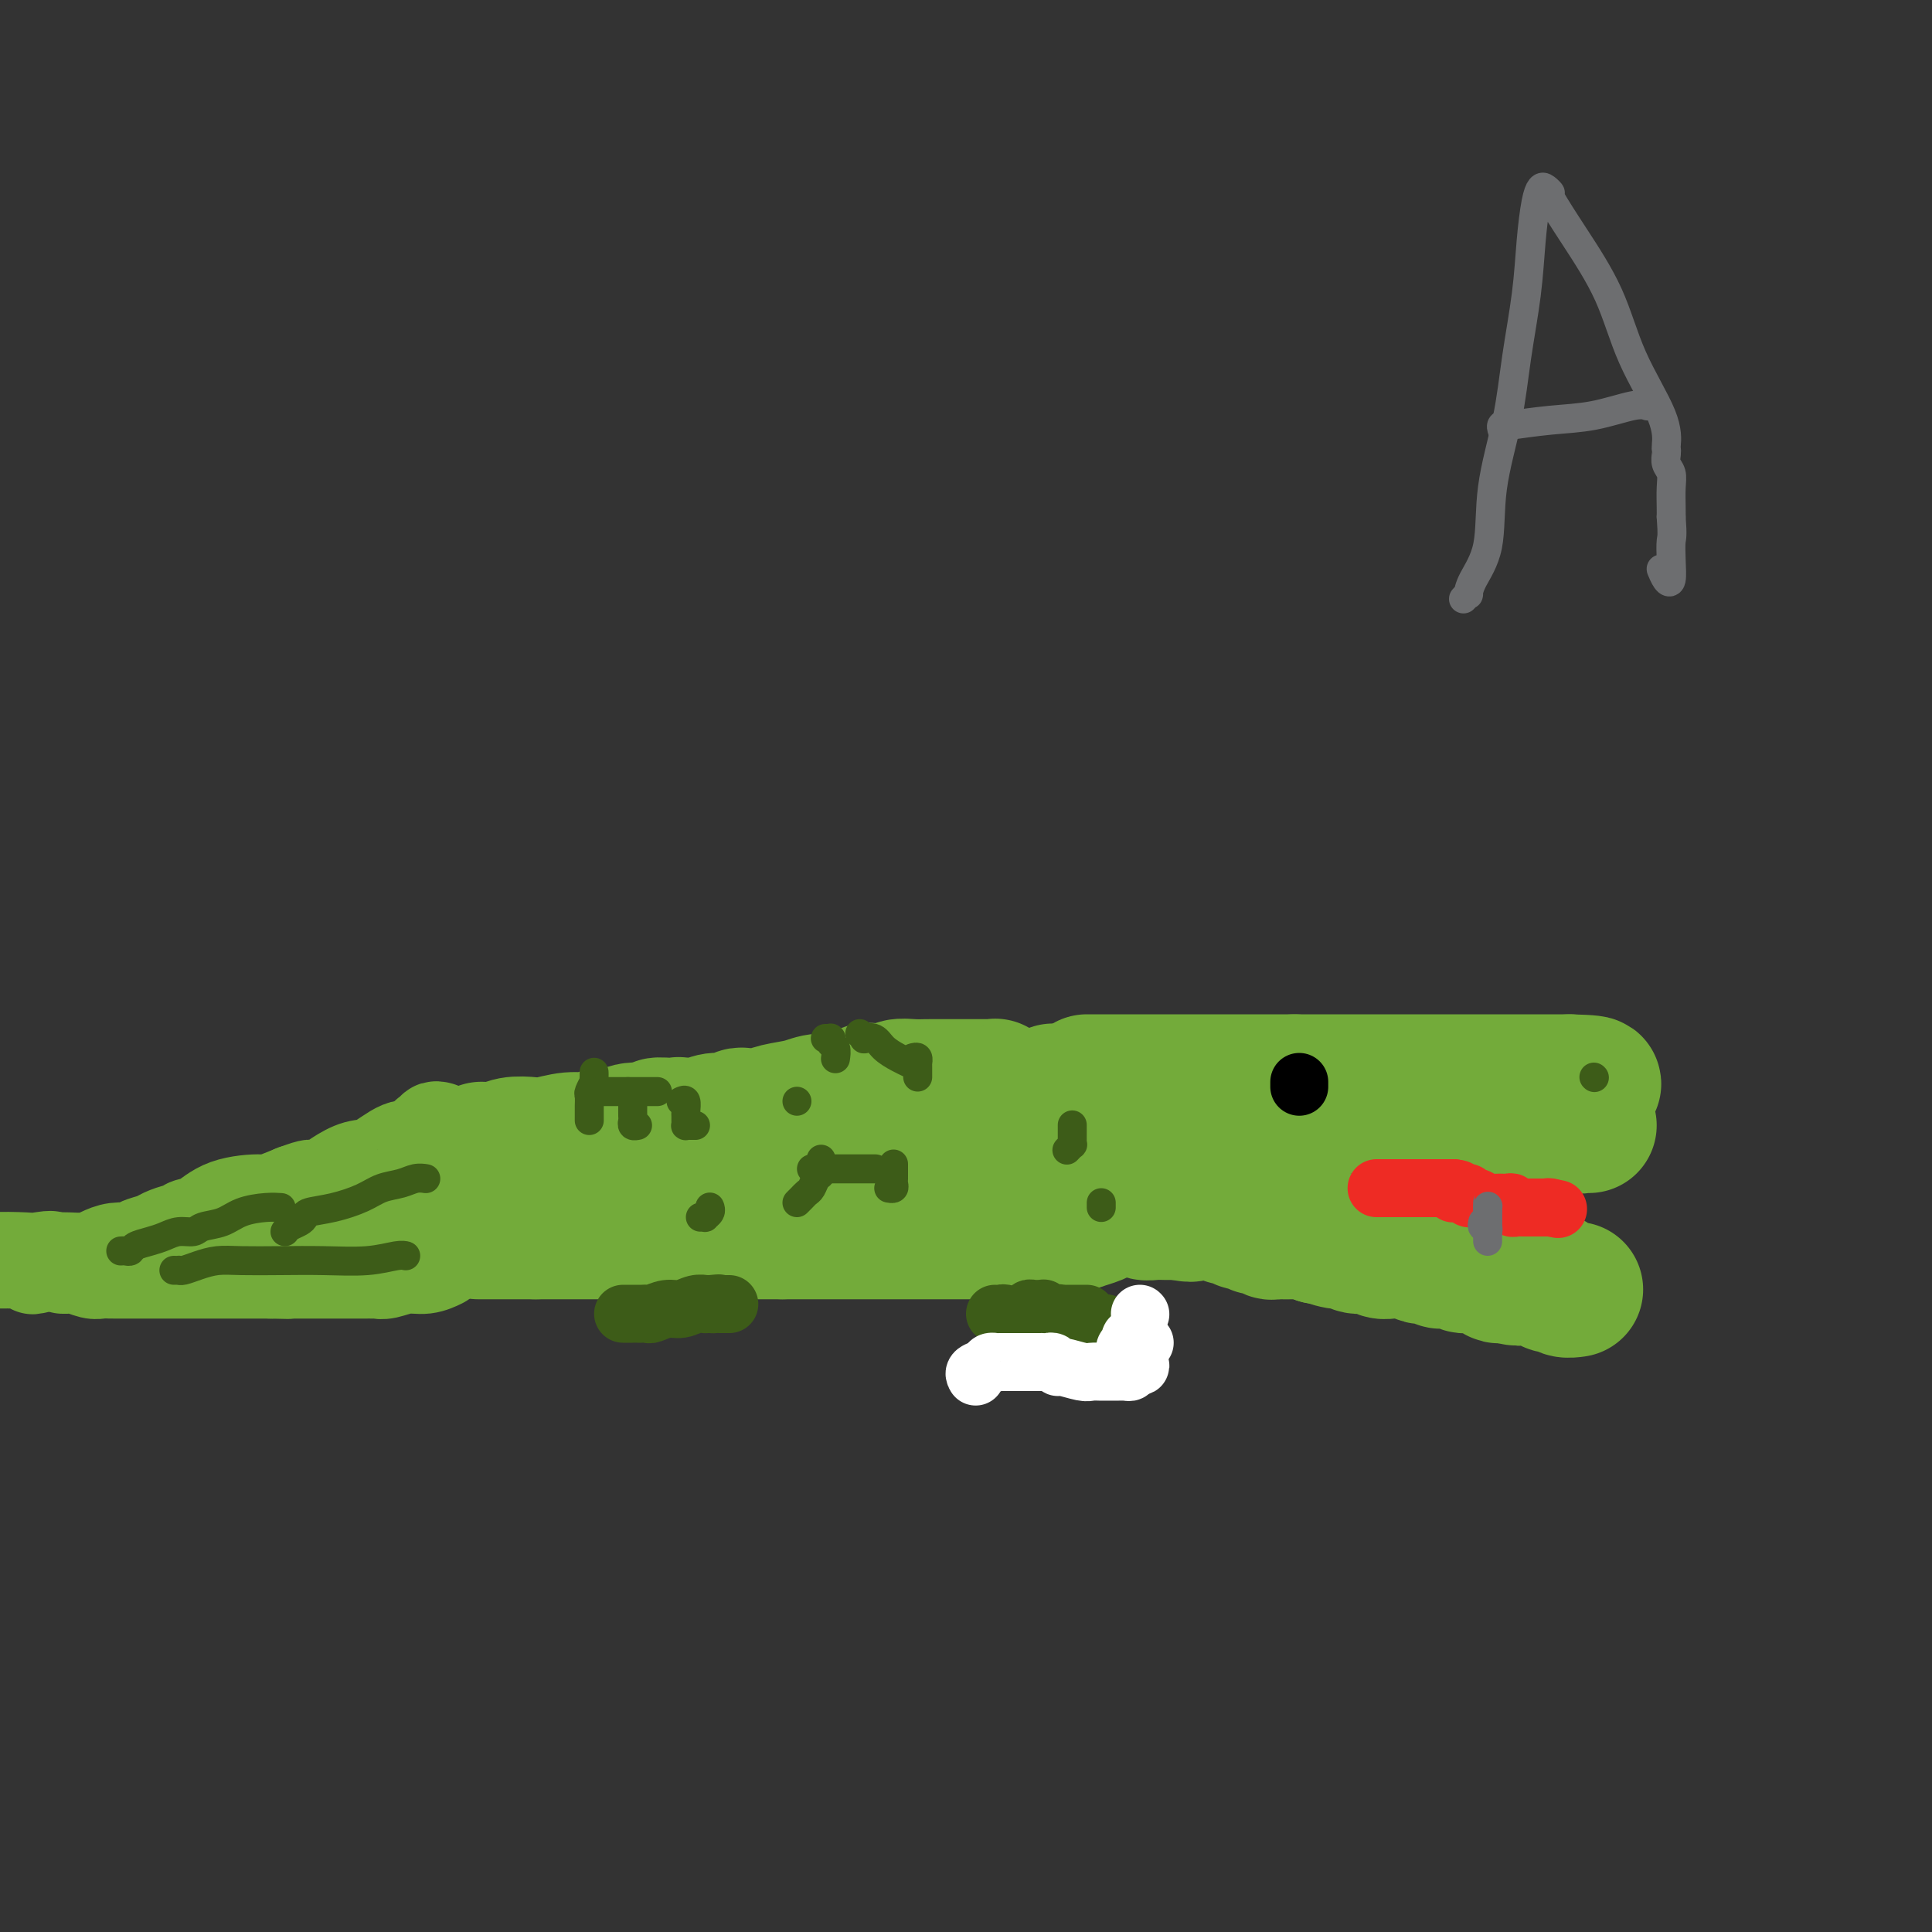 <svg viewBox='0 0 400 400' version='1.1' xmlns='http://www.w3.org/2000/svg' xmlns:xlink='http://www.w3.org/1999/xlink'><rect x="0" y="0" width="400" height="400" fill="#333333" stroke="none"/><g fill='none' stroke='#73AB3A' stroke-width='28' stroke-linecap='round' stroke-linejoin='round'><path d='M225,224c0.339,0.000 0.679,0.000 1,0c0.321,0.000 0.624,0.000 1,0c0.376,0.000 0.825,0.000 1,0c0.175,-0.000 0.076,0.000 0,0c-0.076,0.000 -0.130,-0.000 0,0c0.130,0.000 0.445,0.000 1,0c0.555,0.000 1.350,0.000 2,0c0.650,0.000 1.154,-0.000 2,0c0.846,0.000 2.033,-0.000 4,0c1.967,0.000 4.715,0.000 7,0c2.285,-0.000 4.107,-0.000 6,0c1.893,0.000 3.858,0.000 5,0c1.142,-0.000 1.460,0.000 2,0c0.540,0.000 1.302,-0.000 2,0c0.698,0.000 1.331,0.000 2,0c0.669,0.000 1.372,-0.000 2,0c0.628,0.000 1.179,0.000 2,0c0.821,0.000 1.910,0.000 3,0'/><path d='M268,224c7.716,0.000 5.505,0.000 6,0c0.495,0.000 3.697,0.000 5,0c1.303,-0.000 0.708,0.000 2,0c1.292,0.000 4.470,-0.000 7,0c2.530,0.000 4.413,0.000 6,0c1.587,0.000 2.877,0.000 4,0c1.123,0.000 2.080,-0.000 3,0c0.920,0.000 1.805,-0.000 3,0c1.195,0.000 2.702,0.000 4,0c1.298,-0.000 2.388,-0.000 3,0c0.612,0.000 0.746,0.000 1,0c0.254,-0.000 0.629,0.000 1,0c0.371,0.000 0.738,-0.000 1,0c0.262,0.000 0.420,0.000 1,0c0.580,0.000 1.584,-0.000 2,0c0.416,0.000 0.244,0.000 1,0c0.756,0.000 2.440,-0.000 3,0c0.560,0.000 -0.005,0.000 0,0c0.005,0.000 0.579,-0.000 1,0c0.421,0.000 0.690,0.000 1,0c0.310,0.000 0.660,-0.000 1,0c0.340,0.000 0.670,0.000 1,0'/><path d='M325,224c9.089,0.222 3.311,0.778 1,1c-2.311,0.222 -1.156,0.111 0,0'/><path d='M329,233c-0.335,-0.031 -0.669,-0.061 -1,0c-0.331,0.061 -0.657,0.214 -1,0c-0.343,-0.214 -0.702,-0.793 -1,-1c-0.298,-0.207 -0.534,-0.041 -1,0c-0.466,0.041 -1.160,-0.041 -2,0c-0.840,0.041 -1.825,0.207 -2,0c-0.175,-0.207 0.461,-0.788 0,-1c-0.461,-0.212 -2.019,-0.057 -3,0c-0.981,0.057 -1.387,0.015 -2,0c-0.613,-0.015 -1.434,-0.004 -2,0c-0.566,0.004 -0.876,0.001 -1,0c-0.124,-0.001 -0.062,-0.001 0,0'/><path d='M313,231c-2.679,-0.309 -1.378,-0.082 -1,0c0.378,0.082 -0.168,0.018 -1,0c-0.832,-0.018 -1.949,0.009 -3,0c-1.051,-0.009 -2.035,-0.055 -3,0c-0.965,0.055 -1.910,0.212 -3,0c-1.090,-0.212 -2.325,-0.793 -3,-1c-0.675,-0.207 -0.788,-0.041 -1,0c-0.212,0.041 -0.521,-0.041 -1,0c-0.479,0.041 -1.129,0.207 -2,0c-0.871,-0.207 -1.965,-0.788 -3,-1c-1.035,-0.212 -2.011,-0.057 -3,0c-0.989,0.057 -1.991,0.015 -3,0c-1.009,-0.015 -2.024,-0.004 -3,0c-0.976,0.004 -1.912,0.001 -3,0c-1.088,-0.001 -2.329,-0.000 -3,0c-0.671,0.000 -0.773,0.000 -1,0c-0.227,-0.000 -0.581,-0.000 -1,0c-0.419,0.000 -0.904,-0.000 -1,0c-0.096,0.000 0.197,0.000 0,0c-0.197,-0.000 -0.884,-0.000 -2,0c-1.116,0.000 -2.660,0.001 -4,0c-1.340,-0.001 -2.478,-0.004 -3,0c-0.522,0.004 -0.430,0.015 -1,0c-0.570,-0.015 -1.802,-0.057 -3,0c-1.198,0.057 -2.363,0.211 -3,0c-0.637,-0.211 -0.747,-0.789 -1,-1c-0.253,-0.211 -0.648,-0.057 -1,0c-0.352,0.057 -0.661,0.015 -1,0c-0.339,-0.015 -0.707,-0.004 -1,0c-0.293,0.004 -0.512,0.001 -1,0c-0.488,-0.001 -1.244,-0.001 -2,0'/><path d='M251,228c-9.948,-0.403 -3.818,0.088 -2,0c1.818,-0.088 -0.676,-0.756 -2,-1c-1.324,-0.244 -1.479,-0.065 -2,0c-0.521,0.065 -1.410,0.018 -2,0c-0.590,-0.018 -0.883,-0.005 -1,0c-0.117,0.005 -0.059,0.003 0,0'/><path d='M222,246c0.455,-0.111 0.909,-0.222 1,0c0.091,0.222 -0.183,0.778 0,1c0.183,0.222 0.822,0.111 1,0c0.178,-0.111 -0.106,-0.222 0,0c0.106,0.222 0.603,0.776 1,1c0.397,0.224 0.694,0.116 1,0c0.306,-0.116 0.621,-0.241 1,0c0.379,0.241 0.823,0.849 1,1c0.177,0.151 0.087,-0.156 0,0c-0.087,0.156 -0.173,0.774 0,1c0.173,0.226 0.604,0.061 1,0c0.396,-0.061 0.758,-0.017 1,0c0.242,0.017 0.364,0.008 1,0c0.636,-0.008 1.785,-0.016 2,0c0.215,0.016 -0.503,0.057 0,0c0.503,-0.057 2.227,-0.211 3,0c0.773,0.211 0.594,0.789 1,1c0.406,0.211 1.398,0.057 2,0c0.602,-0.057 0.816,-0.015 1,0c0.184,0.015 0.338,0.004 1,0c0.662,-0.004 1.831,-0.002 3,0'/><path d='M244,251c3.825,0.773 2.388,0.207 2,0c-0.388,-0.207 0.274,-0.055 1,0c0.726,0.055 1.517,0.014 2,0c0.483,-0.014 0.658,0.000 1,0c0.342,-0.000 0.852,-0.014 1,0c0.148,0.014 -0.066,0.057 0,0c0.066,-0.057 0.413,-0.212 1,0c0.587,0.212 1.414,0.793 2,1c0.586,0.207 0.931,0.042 1,0c0.069,-0.042 -0.136,0.040 0,0c0.136,-0.040 0.614,-0.203 1,0c0.386,0.203 0.680,0.772 1,1c0.320,0.228 0.668,0.114 1,0c0.332,-0.114 0.650,-0.228 1,0c0.350,0.228 0.734,0.797 1,1c0.266,0.203 0.415,0.040 1,0c0.585,-0.040 1.606,0.042 2,0c0.394,-0.042 0.159,-0.207 0,0c-0.159,0.207 -0.243,0.788 0,1c0.243,0.212 0.813,0.056 1,0c0.187,-0.056 -0.008,-0.012 0,0c0.008,0.012 0.219,-0.007 1,0c0.781,0.007 2.133,0.040 3,0c0.867,-0.040 1.248,-0.154 2,0c0.752,0.154 1.876,0.577 3,1'/><path d='M273,256c4.558,0.708 1.451,-0.022 1,0c-0.451,0.022 1.752,0.794 3,1c1.248,0.206 1.542,-0.155 2,0c0.458,0.155 1.081,0.826 2,1c0.919,0.174 2.133,-0.151 3,0c0.867,0.151 1.388,0.776 2,1c0.612,0.224 1.315,0.046 2,0c0.685,-0.046 1.353,0.039 2,0c0.647,-0.039 1.272,-0.203 2,0c0.728,0.203 1.557,0.772 2,1c0.443,0.228 0.500,0.113 1,0c0.500,-0.113 1.443,-0.226 2,0c0.557,0.226 0.727,0.792 1,1c0.273,0.208 0.650,0.060 1,0c0.350,-0.060 0.673,-0.031 1,0c0.327,0.031 0.658,0.065 1,0c0.342,-0.065 0.694,-0.227 1,0c0.306,0.227 0.564,0.845 1,1c0.436,0.155 1.048,-0.151 2,0c0.952,0.151 2.244,0.759 3,1c0.756,0.241 0.976,0.116 1,0c0.024,-0.116 -0.147,-0.224 0,0c0.147,0.224 0.614,0.778 1,1c0.386,0.222 0.693,0.111 1,0'/><path d='M311,264c6.011,1.237 2.039,0.331 1,0c-1.039,-0.331 0.856,-0.085 2,0c1.144,0.085 1.536,0.009 2,0c0.464,-0.009 1.000,0.049 1,0c-0.000,-0.049 -0.537,-0.206 0,0c0.537,0.206 2.147,0.773 3,1c0.853,0.227 0.950,0.112 1,0c0.050,-0.112 0.054,-0.222 0,0c-0.054,0.222 -0.165,0.778 0,1c0.165,0.222 0.604,0.112 1,0c0.396,-0.112 0.747,-0.226 1,0c0.253,0.226 0.408,0.793 1,1c0.592,0.207 1.621,0.056 2,0c0.379,-0.056 0.108,-0.016 0,0c-0.108,0.016 -0.054,0.008 0,0'/><path d='M218,226c0.000,-0.081 0.000,-0.162 0,0c-0.000,0.162 -0.000,0.568 0,1c0.000,0.432 0.000,0.889 0,1c-0.000,0.111 -0.000,-0.125 0,0c0.000,0.125 0.001,0.611 0,1c-0.001,0.389 -0.004,0.682 0,1c0.004,0.318 0.015,0.662 0,1c-0.015,0.338 -0.057,0.672 0,1c0.057,0.328 0.211,0.652 0,1c-0.211,0.348 -0.789,0.719 -1,1c-0.211,0.281 -0.057,0.470 0,1c0.057,0.530 0.015,1.399 0,2c-0.015,0.601 -0.004,0.934 0,1c0.004,0.066 0.001,-0.136 0,0c-0.001,0.136 -0.000,0.610 0,1c0.000,0.390 0.000,0.695 0,1'/><path d='M217,240c0.020,2.101 0.568,0.353 1,0c0.432,-0.353 0.746,0.690 1,1c0.254,0.310 0.446,-0.113 1,0c0.554,0.113 1.468,0.762 2,1c0.532,0.238 0.682,0.064 1,0c0.318,-0.064 0.805,-0.018 1,0c0.195,0.018 0.097,0.009 0,0'/><path d='M211,242c-0.437,0.000 -0.874,0.000 -1,0c-0.126,0.000 0.061,0.000 0,0c-0.061,0.000 -0.368,0.000 -1,0c-0.632,0.000 -1.588,-0.000 -2,0c-0.412,0.000 -0.280,0.000 -1,0c-0.720,0.000 -2.290,-0.000 -4,0c-1.710,0.000 -3.558,0.000 -5,0c-1.442,0.000 -2.477,0.000 -4,0c-1.523,0.000 -3.535,0.000 -5,0c-1.465,0.000 -2.385,-0.000 -3,0c-0.615,0.000 -0.926,0.000 -1,0c-0.074,0.000 0.089,0.000 0,0c-0.089,0.000 -0.430,-0.000 -1,0c-0.570,0.000 -1.368,-0.000 -3,0c-1.632,0.000 -4.097,0.000 -6,0c-1.903,0.000 -3.243,0.000 -4,0c-0.757,0.000 -0.931,-0.000 -1,0c-0.069,0.000 -0.035,0.000 0,0'/><path d='M207,226c0.113,-0.030 0.225,-0.061 0,0c-0.225,0.061 -0.788,0.212 -1,0c-0.212,-0.212 -0.072,-0.789 0,-1c0.072,-0.211 0.076,-0.057 0,0c-0.076,0.057 -0.232,0.015 -1,0c-0.768,-0.015 -2.146,-0.004 -3,0c-0.854,0.004 -1.183,0.001 -2,0c-0.817,-0.001 -2.122,-0.000 -3,0c-0.878,0.000 -1.327,-0.001 -2,0c-0.673,0.001 -1.568,0.004 -2,0c-0.432,-0.004 -0.399,-0.015 -1,0c-0.601,0.015 -1.836,0.054 -3,0c-1.164,-0.054 -2.256,-0.203 -3,0c-0.744,0.203 -1.140,0.757 -2,1c-0.860,0.243 -2.185,0.173 -3,0c-0.815,-0.173 -1.120,-0.450 -2,0c-0.880,0.450 -2.333,1.627 -4,2c-1.667,0.373 -3.546,-0.058 -5,0c-1.454,0.058 -2.484,0.604 -4,1c-1.516,0.396 -3.519,0.642 -5,1c-1.481,0.358 -2.438,0.828 -3,1c-0.562,0.172 -0.727,0.045 -1,0c-0.273,-0.045 -0.653,-0.008 -1,0c-0.347,0.008 -0.662,-0.013 -1,0c-0.338,0.013 -0.699,0.060 -1,0c-0.301,-0.060 -0.542,-0.226 -1,0c-0.458,0.226 -1.133,0.844 -2,1c-0.867,0.156 -1.926,-0.150 -3,0c-1.074,0.150 -2.164,0.757 -3,1c-0.836,0.243 -1.418,0.121 -2,0'/><path d='M143,233c-7.319,1.233 -4.118,0.315 -3,0c1.118,-0.315 0.151,-0.028 -1,0c-1.151,0.028 -2.485,-0.204 -3,0c-0.515,0.204 -0.209,0.843 -1,1c-0.791,0.157 -2.678,-0.169 -4,0c-1.322,0.169 -2.080,0.834 -3,1c-0.920,0.166 -2.002,-0.165 -3,0c-0.998,0.165 -1.912,0.828 -3,1c-1.088,0.172 -2.349,-0.146 -4,0c-1.651,0.146 -3.693,0.757 -5,1c-1.307,0.243 -1.878,0.118 -3,0c-1.122,-0.118 -2.796,-0.227 -4,0c-1.204,0.227 -1.940,0.792 -3,1c-1.060,0.208 -2.446,0.059 -3,0c-0.554,-0.059 -0.277,-0.030 0,0'/><path d='M237,249c0.196,0.416 0.391,0.832 0,1c-0.391,0.168 -1.370,0.087 -2,0c-0.630,-0.087 -0.911,-0.181 -2,0c-1.089,0.181 -2.987,0.636 -4,1c-1.013,0.364 -1.142,0.638 -2,1c-0.858,0.362 -2.447,0.814 -3,1c-0.553,0.186 -0.071,0.106 0,0c0.071,-0.106 -0.268,-0.239 -1,0c-0.732,0.239 -1.856,0.849 -3,1c-1.144,0.151 -2.309,-0.156 -4,0c-1.691,0.156 -3.907,0.774 -6,1c-2.093,0.226 -4.062,0.061 -5,0c-0.938,-0.061 -0.846,-0.016 -1,0c-0.154,0.016 -0.553,0.004 -1,0c-0.447,-0.004 -0.941,-0.001 -1,0c-0.059,0.001 0.316,0.000 0,0c-0.316,-0.000 -1.322,-0.000 -3,0c-1.678,0.000 -4.027,0.000 -6,0c-1.973,-0.000 -3.569,-0.000 -6,0c-2.431,0.000 -5.697,0.000 -8,0c-2.303,-0.000 -3.642,-0.000 -5,0c-1.358,0.000 -2.734,0.000 -4,0c-1.266,-0.000 -2.422,-0.000 -3,0c-0.578,0.000 -0.579,0.000 -1,0c-0.421,-0.000 -1.263,-0.000 -2,0c-0.737,0.000 -1.368,0.000 -2,0'/><path d='M162,255c-7.783,0.000 -3.241,0.000 -2,0c1.241,-0.000 -0.819,0.000 -2,0c-1.181,0.000 -1.482,-0.000 -2,0c-0.518,0.000 -1.252,0.000 -2,0c-0.748,0.000 -1.509,-0.000 -2,0c-0.491,0.000 -0.713,0.000 -1,0c-0.287,0.000 -0.640,0.000 -1,0c-0.360,0.000 -0.728,0.000 -1,0c-0.272,0.000 -0.447,0.000 -1,0c-0.553,0.000 -1.482,0.000 -2,0c-0.518,-0.000 -0.624,0.000 -1,0c-0.376,-0.000 -1.022,0.000 -2,0c-0.978,-0.000 -2.289,0.000 -3,0c-0.711,0.000 -0.822,0.000 -1,0c-0.178,-0.000 -0.421,-0.000 -1,0c-0.579,0.000 -1.492,0.000 -2,0c-0.508,-0.000 -0.611,-0.000 -1,0c-0.389,0.000 -1.062,0.000 -2,0c-0.938,-0.000 -2.139,-0.000 -3,0c-0.861,0.000 -1.382,0.000 -2,0c-0.618,-0.000 -1.335,-0.000 -2,0c-0.665,0.000 -1.279,0.000 -2,0c-0.721,-0.000 -1.549,-0.000 -2,0c-0.451,0.000 -0.525,0.000 -1,0c-0.475,-0.000 -1.350,-0.000 -2,0c-0.650,0.000 -1.075,0.000 -2,0c-0.925,-0.000 -2.351,-0.000 -3,0c-0.649,0.000 -0.521,0.000 -1,0c-0.479,-0.000 -1.565,0.000 -2,0c-0.435,0.000 -0.217,0.000 0,0'/><path d='M111,255c-8.023,0.000 -2.581,0.000 -1,0c1.581,-0.000 -0.701,0.000 -2,0c-1.299,0.000 -1.616,-0.000 -2,0c-0.384,0.000 -0.835,0.000 -2,0c-1.165,0.000 -3.044,-0.000 -4,0c-0.956,0.000 -0.988,0.000 -1,0c-0.012,0.000 -0.003,-0.000 0,0c0.003,0.000 0.002,0.000 0,0'/><path d='M97,252c-0.303,0.113 -0.607,0.226 -1,0c-0.393,-0.226 -0.876,-0.793 -1,-1c-0.124,-0.207 0.111,-0.056 0,0c-0.111,0.056 -0.568,0.015 -1,0c-0.432,-0.015 -0.838,-0.004 -1,0c-0.162,0.004 -0.081,0.002 0,0'/></g>
<g fill='none' stroke='#73AB3A' stroke-width='20' stroke-linecap='round' stroke-linejoin='round'><path d='M91,234c-0.444,-0.119 -0.889,-0.238 -1,0c-0.111,0.238 0.111,0.833 0,1c-0.111,0.167 -0.556,-0.095 -1,0c-0.444,0.095 -0.888,0.548 -1,1c-0.112,0.452 0.106,0.903 0,1c-0.106,0.097 -0.538,-0.159 -1,0c-0.462,0.159 -0.955,0.735 -1,1c-0.045,0.265 0.358,0.220 0,0c-0.358,-0.220 -1.476,-0.615 -3,0c-1.524,0.615 -3.455,2.242 -5,3c-1.545,0.758 -2.705,0.648 -4,1c-1.295,0.352 -2.727,1.165 -4,2c-1.273,0.835 -2.388,1.691 -3,2c-0.612,0.309 -0.721,0.073 -1,0c-0.279,-0.073 -0.729,0.019 -1,0c-0.271,-0.019 -0.363,-0.148 -1,0c-0.637,0.148 -1.818,0.574 -3,1'/><path d='M61,247c-5.871,2.449 -5.548,2.072 -7,2c-1.452,-0.072 -4.677,0.162 -7,1c-2.323,0.838 -3.743,2.280 -5,3c-1.257,0.720 -2.352,0.718 -3,1c-0.648,0.282 -0.850,0.849 -1,1c-0.150,0.151 -0.249,-0.113 -1,0c-0.751,0.113 -2.153,0.605 -3,1c-0.847,0.395 -1.139,0.695 -2,1c-0.861,0.305 -2.292,0.617 -3,1c-0.708,0.383 -0.693,0.837 -1,1c-0.307,0.163 -0.938,0.033 -1,0c-0.062,-0.033 0.443,0.030 0,0c-0.443,-0.030 -1.834,-0.152 -3,0c-1.166,0.152 -2.105,0.577 -3,1c-0.895,0.423 -1.745,0.845 -3,1c-1.255,0.155 -2.915,0.042 -4,0c-1.085,-0.042 -1.596,-0.012 -2,0c-0.404,0.012 -0.702,0.006 -1,0'/><path d='M11,261c-7.862,2.167 -2.518,0.583 -1,0c1.518,-0.583 -0.789,-0.167 -2,0c-1.211,0.167 -1.326,0.083 -3,0c-1.674,-0.083 -4.907,-0.167 -7,0c-2.093,0.167 -3.047,0.583 -4,1'/><path d='M13,262c0.307,0.002 0.614,0.004 1,0c0.386,-0.004 0.852,-0.015 1,0c0.148,0.015 -0.020,0.057 0,0c0.020,-0.057 0.228,-0.211 1,0c0.772,0.211 2.108,0.789 3,1c0.892,0.211 1.340,0.057 2,0c0.660,-0.057 1.531,-0.015 2,0c0.469,0.015 0.535,0.004 1,0c0.465,-0.004 1.329,-0.001 2,0c0.671,0.001 1.149,0.000 2,0c0.851,-0.000 2.074,-0.000 3,0c0.926,0.000 1.554,0.000 2,0c0.446,-0.000 0.708,-0.000 1,0c0.292,0.000 0.612,0.000 1,0c0.388,-0.000 0.843,-0.000 1,0c0.157,0.000 0.016,0.000 1,0c0.984,-0.000 3.092,-0.000 4,0c0.908,0.000 0.616,0.000 1,0c0.384,-0.000 1.443,-0.000 2,0c0.557,0.000 0.612,0.000 1,0c0.388,-0.000 1.108,-0.000 2,0c0.892,0.000 1.954,0.000 3,0c1.046,-0.000 2.074,-0.000 3,0c0.926,0.000 1.749,0.000 2,0c0.251,-0.000 -0.071,-0.000 0,0c0.071,0.000 0.536,0.000 1,0'/><path d='M56,263c6.797,0.155 2.291,0.041 1,0c-1.291,-0.041 0.633,-0.011 2,0c1.367,0.011 2.177,0.003 3,0c0.823,-0.003 1.660,-0.001 2,0c0.340,0.001 0.184,0.000 0,0c-0.184,-0.000 -0.397,-0.000 0,0c0.397,0.000 1.403,-0.000 2,0c0.597,0.000 0.786,0.000 2,0c1.214,-0.000 3.452,-0.000 5,0c1.548,0.000 2.405,0.001 3,0c0.595,-0.001 0.928,-0.004 1,0c0.072,0.004 -0.116,0.016 0,0c0.116,-0.016 0.536,-0.061 1,0c0.464,0.061 0.972,0.226 2,0c1.028,-0.226 2.574,-0.844 4,-1c1.426,-0.156 2.730,0.150 4,0c1.270,-0.150 2.506,-0.757 3,-1c0.494,-0.243 0.247,-0.121 0,0'/><path d='M108,252c0.055,0.000 0.111,0.000 0,0c-0.111,0.000 -0.388,0.000 -1,0c-0.612,0.000 -1.558,0.000 -3,0c-1.442,0.000 -3.381,0.000 -5,0c-1.619,-0.000 -2.919,0.000 -5,0c-2.081,0.000 -4.945,-0.000 -7,0c-2.055,0.000 -3.302,0.000 -5,0c-1.698,0.000 -3.849,0.000 -5,0c-1.151,0.000 -1.303,-0.000 -2,0c-0.697,0.000 -1.938,0.000 -3,0c-1.062,-0.000 -1.944,-0.000 -3,0c-1.056,0.000 -2.284,0.000 -3,0c-0.716,0.000 -0.919,0.000 -1,0c-0.081,0.000 -0.041,0.000 0,0'/></g>
<g fill='none' stroke='#000000' stroke-width='12' stroke-linecap='round' stroke-linejoin='round'><path d='M269,224c0.000,0.417 0.000,0.833 0,1c0.000,0.167 0.000,0.083 0,0'/></g>
<g fill='none' stroke='#EE2B24' stroke-width='12' stroke-linecap='round' stroke-linejoin='round'><path d='M285,246c0.416,0.000 0.833,0.000 1,0c0.167,0.000 0.086,0.000 0,0c-0.086,0.000 -0.177,0.000 0,0c0.177,-0.000 0.621,0.000 1,0c0.379,0.000 0.693,0.000 1,0c0.307,0.000 0.607,0.000 1,0c0.393,0.000 0.879,0.000 1,0c0.121,0.000 -0.123,0.000 0,0c0.123,0.000 0.611,-0.000 1,0c0.389,0.000 0.677,0.000 1,0c0.323,-0.000 0.682,-0.000 1,0c0.318,0.000 0.597,0.000 1,0c0.403,-0.000 0.930,0.000 1,0c0.070,0.000 -0.318,0.000 0,0c0.318,-0.000 1.342,0.000 2,0c0.658,0.000 0.950,0.000 1,0c0.050,0.000 -0.141,0.000 0,0c0.141,0.000 0.615,0.000 1,0c0.385,0.000 0.681,0.000 1,0c0.319,0.000 0.659,0.000 1,0'/><path d='M301,246c2.426,0.228 0.492,0.797 0,1c-0.492,0.203 0.460,0.041 1,0c0.540,-0.041 0.669,0.041 1,0c0.331,-0.041 0.865,-0.203 1,0c0.135,0.203 -0.130,0.772 0,1c0.130,0.228 0.654,0.114 1,0c0.346,-0.114 0.513,-0.228 1,0c0.487,0.228 1.292,0.797 2,1c0.708,0.203 1.317,0.040 2,0c0.683,-0.040 1.440,0.042 2,0c0.560,-0.042 0.923,-0.207 1,0c0.077,0.207 -0.133,0.788 0,1c0.133,0.212 0.609,0.057 1,0c0.391,-0.057 0.696,-0.015 1,0c0.304,0.015 0.606,0.004 1,0c0.394,-0.004 0.879,-0.001 1,0c0.121,0.001 -0.122,0.000 0,0c0.122,-0.000 0.610,-0.000 1,0c0.390,0.000 0.682,0.000 1,0c0.318,-0.000 0.662,-0.000 1,0c0.338,0.000 0.669,0.000 1,0'/><path d='M321,250c3.095,0.619 0.833,0.167 0,0c-0.833,-0.167 -0.238,-0.048 0,0c0.238,0.048 0.119,0.024 0,0'/></g>
<g fill='none' stroke='#3D5C18' stroke-width='12' stroke-linecap='round' stroke-linejoin='round'><path d='M206,272c0.303,0.032 0.607,0.064 1,0c0.393,-0.064 0.876,-0.226 1,0c0.124,0.226 -0.111,0.838 0,1c0.111,0.162 0.569,-0.126 1,0c0.431,0.126 0.836,0.667 1,1c0.164,0.333 0.086,0.457 0,1c-0.086,0.543 -0.182,1.504 0,2c0.182,0.496 0.640,0.525 1,1c0.360,0.475 0.622,1.395 1,2c0.378,0.605 0.871,0.894 1,1c0.129,0.106 -0.108,0.028 0,0c0.108,-0.028 0.560,-0.006 1,0c0.440,0.006 0.868,-0.005 1,0c0.132,0.005 -0.032,0.027 0,0c0.032,-0.027 0.258,-0.102 1,0c0.742,0.102 1.999,0.382 3,0c1.001,-0.382 1.746,-1.426 3,-2c1.254,-0.574 3.015,-0.679 4,-1c0.985,-0.321 1.192,-0.859 2,-1c0.808,-0.141 2.218,0.116 3,0c0.782,-0.116 0.938,-0.605 1,-1c0.062,-0.395 0.031,-0.698 0,-1'/><path d='M232,275c2.453,-0.944 0.084,-0.306 -1,0c-1.084,0.306 -0.883,0.278 -1,0c-0.117,-0.278 -0.553,-0.808 -1,-1c-0.447,-0.192 -0.904,-0.048 -1,0c-0.096,0.048 0.170,-0.001 0,0c-0.170,0.001 -0.777,0.053 -2,0c-1.223,-0.053 -3.064,-0.210 -5,0c-1.936,0.210 -3.969,0.785 -5,1c-1.031,0.215 -1.060,0.068 -1,0c0.060,-0.068 0.208,-0.057 0,0c-0.208,0.057 -0.774,0.159 -1,0c-0.226,-0.159 -0.113,-0.580 0,-1'/><path d='M214,274c-2.723,-0.316 -0.531,-0.607 0,-1c0.531,-0.393 -0.600,-0.890 -1,-1c-0.400,-0.110 -0.070,0.167 0,0c0.070,-0.167 -0.121,-0.776 0,-1c0.121,-0.224 0.554,-0.061 1,0c0.446,0.061 0.906,0.020 1,0c0.094,-0.020 -0.177,-0.019 0,0c0.177,0.019 0.803,0.057 1,0c0.197,-0.057 -0.036,-0.208 0,0c0.036,0.208 0.342,0.774 1,1c0.658,0.226 1.668,0.113 2,0c0.332,-0.113 -0.012,-0.226 0,0c0.012,0.226 0.382,0.793 1,1c0.618,0.207 1.486,0.056 2,0c0.514,-0.056 0.674,-0.015 1,0c0.326,0.015 0.819,0.004 1,0c0.181,-0.004 0.052,-0.001 0,0c-0.052,0.001 -0.026,0.001 0,0'/><path d='M225,272c-0.447,0.000 -0.894,0.000 -1,0c-0.106,0.000 0.129,0.000 0,0c-0.129,0.000 -0.622,-0.000 -1,0c-0.378,0.000 -0.640,0.000 -1,0c-0.360,0.000 -0.817,0.000 -1,0c-0.183,0.000 -0.091,0.000 0,0'/><path d='M129,272c0.334,-0.000 0.667,-0.000 1,0c0.333,0.000 0.665,0.001 1,0c0.335,-0.001 0.673,-0.004 1,0c0.327,0.004 0.643,0.016 1,0c0.357,-0.016 0.756,-0.061 1,0c0.244,0.061 0.332,0.226 1,0c0.668,-0.226 1.915,-0.845 3,-1c1.085,-0.155 2.006,0.155 3,0c0.994,-0.155 2.060,-0.773 3,-1c0.940,-0.227 1.753,-0.061 2,0c0.247,0.061 -0.072,0.017 0,0c0.072,-0.017 0.536,-0.009 1,0'/><path d='M147,270c3.024,-0.309 1.585,-0.083 1,0c-0.585,0.083 -0.314,0.022 0,0c0.314,-0.022 0.672,-0.006 1,0c0.328,0.006 0.627,0.002 1,0c0.373,-0.002 0.821,-0.000 1,0c0.179,0.000 0.090,0.000 0,0'/></g>
<g fill='none' stroke='#FFFFFF' stroke-width='12' stroke-linecap='round' stroke-linejoin='round'><path d='M202,285c-0.205,-0.340 -0.409,-0.679 0,-1c0.409,-0.321 1.433,-0.622 2,-1c0.567,-0.378 0.677,-0.833 1,-1c0.323,-0.167 0.860,-0.045 1,0c0.140,0.045 -0.116,0.012 0,0c0.116,-0.012 0.605,-0.003 1,0c0.395,0.003 0.694,0.001 1,0c0.306,-0.001 0.617,-0.000 1,0c0.383,0.000 0.838,0.000 1,0c0.162,-0.000 0.032,-0.001 1,0c0.968,0.001 3.034,0.004 4,0c0.966,-0.004 0.833,-0.016 1,0c0.167,0.016 0.633,0.061 1,0c0.367,-0.061 0.636,-0.226 1,0c0.364,0.226 0.822,0.845 1,1c0.178,0.155 0.074,-0.155 1,0c0.926,0.155 2.881,0.774 4,1c1.119,0.226 1.403,0.060 2,0c0.597,-0.060 1.509,-0.015 2,0c0.491,0.015 0.563,0.001 1,0c0.437,-0.001 1.241,0.010 2,0c0.759,-0.010 1.474,-0.041 2,0c0.526,0.041 0.865,0.155 1,0c0.135,-0.155 0.068,-0.577 0,-1'/><path d='M234,283c4.161,-0.012 1.063,-0.542 0,-1c-1.063,-0.458 -0.090,-0.844 0,-1c0.090,-0.156 -0.704,-0.083 -1,0c-0.296,0.083 -0.094,0.176 0,0c0.094,-0.176 0.080,-0.622 0,-1c-0.080,-0.378 -0.228,-0.689 0,-1c0.228,-0.311 0.831,-0.622 1,-1c0.169,-0.378 -0.094,-0.822 0,-1c0.094,-0.178 0.547,-0.089 1,0'/><path d='M235,277c0.397,-0.989 0.890,-0.461 1,0c0.110,0.461 -0.163,0.855 0,1c0.163,0.145 0.761,0.041 1,0c0.239,-0.041 0.120,-0.021 0,0'/><path d='M236,272c0.000,0.000 0.100,0.100 0.1,0.1'/></g>
<g fill='none' stroke='#3D5C18' stroke-width='6' stroke-linecap='round' stroke-linejoin='round'><path d='M123,222c0.008,0.294 0.016,0.588 0,1c-0.016,0.412 -0.057,0.941 0,1c0.057,0.059 0.211,-0.350 0,0c-0.211,0.350 -0.789,1.461 -1,2c-0.211,0.539 -0.057,0.505 0,1c0.057,0.495 0.015,1.519 0,2c-0.015,0.481 -0.004,0.417 0,1c0.004,0.583 0.001,1.811 0,2c-0.001,0.189 -0.000,-0.660 0,-1c0.000,-0.340 0.000,-0.170 0,0'/><path d='M130,226c0.423,0.305 0.845,0.610 1,1c0.155,0.390 0.042,0.864 0,1c-0.042,0.136 -0.012,-0.065 0,0c0.012,0.065 0.007,0.396 0,1c-0.007,0.604 -0.016,1.482 0,2c0.016,0.518 0.056,0.675 0,1c-0.056,0.325 -0.207,0.818 0,1c0.207,0.182 0.774,0.052 1,0c0.226,-0.052 0.113,-0.026 0,0'/><path d='M141,228c0.423,-0.202 0.846,-0.404 1,0c0.154,0.404 0.041,1.415 0,2c-0.041,0.585 -0.008,0.745 0,1c0.008,0.255 -0.008,0.604 0,1c0.008,0.396 0.041,0.838 0,1c-0.041,0.162 -0.155,0.043 0,0c0.155,-0.043 0.580,-0.012 1,0c0.420,0.012 0.834,0.003 1,0c0.166,-0.003 0.083,-0.002 0,0'/><path d='M165,228c0.000,0.000 0.000,0.000 0,0c0.000,0.000 0.000,0.000 0,0'/><path d='M171,215c-0.114,0.002 -0.228,0.004 0,0c0.228,-0.004 0.797,-0.013 1,0c0.203,0.013 0.040,0.049 0,0c-0.040,-0.049 0.042,-0.185 0,0c-0.042,0.185 -0.207,0.689 0,1c0.207,0.311 0.787,0.430 1,1c0.213,0.570 0.061,1.591 0,2c-0.061,0.409 -0.030,0.204 0,0'/><path d='M189,219c0.423,-0.120 0.845,-0.240 1,0c0.155,0.240 0.041,0.838 0,1c-0.041,0.162 -0.011,-0.114 0,0c0.011,0.114 0.003,0.618 0,1c-0.003,0.382 -0.001,0.641 0,1c0.001,0.359 0.000,0.817 0,1c-0.000,0.183 -0.000,0.092 0,0'/><path d='M185,241c-0.000,0.446 -0.000,0.893 0,1c0.000,0.107 0.001,-0.125 0,0c-0.001,0.125 -0.004,0.608 0,1c0.004,0.392 0.015,0.693 0,1c-0.015,0.307 -0.056,0.618 0,1c0.056,0.382 0.207,0.834 0,1c-0.207,0.166 -0.774,0.048 -1,0c-0.226,-0.048 -0.113,-0.024 0,0'/><path d='M170,240c-0.002,0.302 -0.003,0.605 0,1c0.003,0.395 0.012,0.883 0,1c-0.012,0.117 -0.045,-0.137 0,0c0.045,0.137 0.167,0.667 0,1c-0.167,0.333 -0.623,0.471 -1,1c-0.377,0.529 -0.676,1.448 -1,2c-0.324,0.552 -0.675,0.736 -1,1c-0.325,0.264 -0.626,0.610 -1,1c-0.374,0.390 -0.821,0.826 -1,1c-0.179,0.174 -0.089,0.087 0,0'/><path d='M147,250c-0.032,-0.083 -0.065,-0.166 0,0c0.065,0.166 0.227,0.580 0,1c-0.227,0.420 -0.844,0.844 -1,1c-0.156,0.156 0.150,0.042 0,0c-0.150,-0.042 -0.757,-0.012 -1,0c-0.243,0.012 -0.121,0.006 0,0'/><path d='M25,259c0.321,-0.024 0.641,-0.048 1,0c0.359,0.048 0.756,0.166 1,0c0.244,-0.166 0.335,-0.618 1,-1c0.665,-0.382 1.906,-0.694 3,-1c1.094,-0.306 2.043,-0.606 3,-1c0.957,-0.394 1.924,-0.883 3,-1c1.076,-0.117 2.262,0.137 3,0c0.738,-0.137 1.028,-0.664 2,-1c0.972,-0.336 2.625,-0.482 4,-1c1.375,-0.518 2.472,-1.407 4,-2c1.528,-0.593 3.488,-0.890 5,-1c1.512,-0.110 2.575,-0.031 3,0c0.425,0.031 0.213,0.016 0,0'/><path d='M36,263c0.435,0.006 0.871,0.012 1,0c0.129,-0.012 -0.047,-0.042 0,0c0.047,0.042 0.319,0.155 1,0c0.681,-0.155 1.770,-0.578 3,-1c1.230,-0.422 2.599,-0.844 4,-1c1.401,-0.156 2.833,-0.046 5,0c2.167,0.046 5.068,0.026 8,0c2.932,-0.026 5.896,-0.060 9,0c3.104,0.060 6.347,0.212 9,0c2.653,-0.212 4.714,-0.788 6,-1c1.286,-0.212 1.796,-0.061 2,0c0.204,0.061 0.102,0.030 0,0'/><path d='M59,255c0.226,-0.333 0.452,-0.666 1,-1c0.548,-0.334 1.416,-0.670 2,-1c0.584,-0.330 0.882,-0.656 1,-1c0.118,-0.344 0.054,-0.708 1,-1c0.946,-0.292 2.900,-0.513 5,-1c2.100,-0.487 4.346,-1.241 6,-2c1.654,-0.759 2.717,-1.524 4,-2c1.283,-0.476 2.787,-0.664 4,-1c1.213,-0.336 2.134,-0.821 3,-1c0.866,-0.179 1.676,-0.051 2,0c0.324,0.051 0.162,0.026 0,0'/><path d='M124,226c0.323,0.000 0.646,0.000 1,0c0.354,0.000 0.740,-0.000 1,0c0.260,0.000 0.396,0.000 1,0c0.604,0.000 1.677,0.000 3,0c1.323,0.000 2.895,0.000 4,0c1.105,0.000 1.744,0.000 2,0c0.256,0.000 0.128,0.000 0,0'/><path d='M178,214c0.472,0.410 0.945,0.820 1,1c0.055,0.180 -0.307,0.129 0,0c0.307,-0.129 1.284,-0.336 2,0c0.716,0.336 1.171,1.214 2,2c0.829,0.786 2.031,1.481 3,2c0.969,0.519 1.705,0.863 2,1c0.295,0.137 0.147,0.069 0,0'/><path d='M168,242c0.284,0.000 0.568,0.000 1,0c0.432,0.000 1.013,0.000 1,0c-0.013,0.000 -0.619,0.000 0,0c0.619,0.000 2.465,-0.000 4,0c1.535,0.000 2.759,0.000 4,0c1.241,0.000 2.497,-0.000 3,0c0.503,0.000 0.251,0.000 0,0'/><path d='M222,233c-0.000,-0.089 -0.000,-0.177 0,0c0.000,0.177 0.001,0.621 0,1c-0.001,0.379 -0.004,0.694 0,1c0.004,0.306 0.015,0.604 0,1c-0.015,0.396 -0.056,0.890 0,1c0.056,0.110 0.207,-0.163 0,0c-0.207,0.163 -0.774,0.761 -1,1c-0.226,0.239 -0.113,0.120 0,0'/><path d='M228,249c0.000,0.422 0.000,0.844 0,1c0.000,0.156 0.000,0.044 0,0c0.000,-0.044 0.000,-0.022 0,0'/><path d='M330,223c0.000,0.000 0.100,0.100 0.1,0.1'/></g>
<g fill='none' stroke='#6D6E70' stroke-width='6' stroke-linecap='round' stroke-linejoin='round'><path d='M307,253c-0.113,0.459 -0.226,0.919 0,1c0.226,0.081 0.793,-0.216 1,0c0.207,0.216 0.056,0.945 0,1c-0.056,0.055 -0.015,-0.563 0,-1c0.015,-0.438 0.004,-0.695 0,-1c-0.004,-0.305 -0.001,-0.659 0,-1c0.001,-0.341 0.000,-0.669 0,-1c-0.000,-0.331 -0.000,-0.666 0,-1'/><path d='M308,250c0.155,-0.485 0.041,-0.196 0,0c-0.041,0.196 -0.011,0.301 0,0c0.011,-0.301 0.003,-1.006 0,-1c-0.003,0.006 -0.001,0.722 0,1c0.001,0.278 0.000,0.116 0,0c-0.000,-0.116 -0.000,-0.186 0,0c0.000,0.186 0.000,0.628 0,1c-0.000,0.372 -0.000,0.674 0,1c0.000,0.326 0.000,0.675 0,1c-0.000,0.325 -0.000,0.626 0,1c0.000,0.374 0.000,0.821 0,1c-0.000,0.179 -0.000,0.089 0,0'/><path d='M308,255c0.000,0.940 0.000,0.792 0,1c0.000,0.208 0.000,0.774 0,1c0.000,0.226 0.000,0.113 0,0'/><path d='M303,124c0.429,-0.476 0.859,-0.953 1,-1c0.141,-0.047 -0.005,0.334 0,0c0.005,-0.334 0.161,-1.385 1,-3c0.839,-1.615 2.361,-3.796 3,-7c0.639,-3.204 0.395,-7.431 1,-12c0.605,-4.569 2.060,-9.478 3,-14c0.940,-4.522 1.365,-8.655 2,-13c0.635,-4.345 1.479,-8.903 2,-13c0.521,-4.097 0.719,-7.735 1,-11c0.281,-3.265 0.646,-6.159 1,-8c0.354,-1.841 0.696,-2.630 1,-3c0.304,-0.370 0.570,-0.320 1,0c0.430,0.320 1.025,0.912 1,1c-0.025,0.088 -0.668,-0.326 0,1c0.668,1.326 2.648,4.394 5,8c2.352,3.606 5.075,7.750 7,12c1.925,4.250 3.052,8.605 5,13c1.948,4.395 4.717,8.830 6,12c1.283,3.170 1.080,5.075 1,6c-0.080,0.925 -0.035,0.868 0,1c0.035,0.132 0.062,0.451 0,1c-0.062,0.549 -0.213,1.327 0,2c0.213,0.673 0.789,1.242 1,2c0.211,0.758 0.057,1.704 0,3c-0.057,1.296 -0.016,2.942 0,4c0.016,1.058 0.008,1.529 0,2'/><path d='M346,107c0.313,4.201 0.094,4.204 0,5c-0.094,0.796 -0.064,2.385 0,4c0.064,1.615 0.161,3.256 0,4c-0.161,0.744 -0.579,0.591 -1,0c-0.421,-0.591 -0.844,-1.621 -1,-2c-0.156,-0.379 -0.045,-0.108 0,0c0.045,0.108 0.022,0.054 0,0'/><path d='M311,89c-0.133,-0.416 -0.265,-0.831 0,-1c0.265,-0.169 0.928,-0.091 1,0c0.072,0.091 -0.446,0.196 1,0c1.446,-0.196 4.857,-0.693 8,-1c3.143,-0.307 6.018,-0.422 9,-1c2.982,-0.578 6.072,-1.617 8,-2c1.928,-0.383 2.694,-0.109 3,0c0.306,0.109 0.153,0.055 0,0'/></g>
</svg>